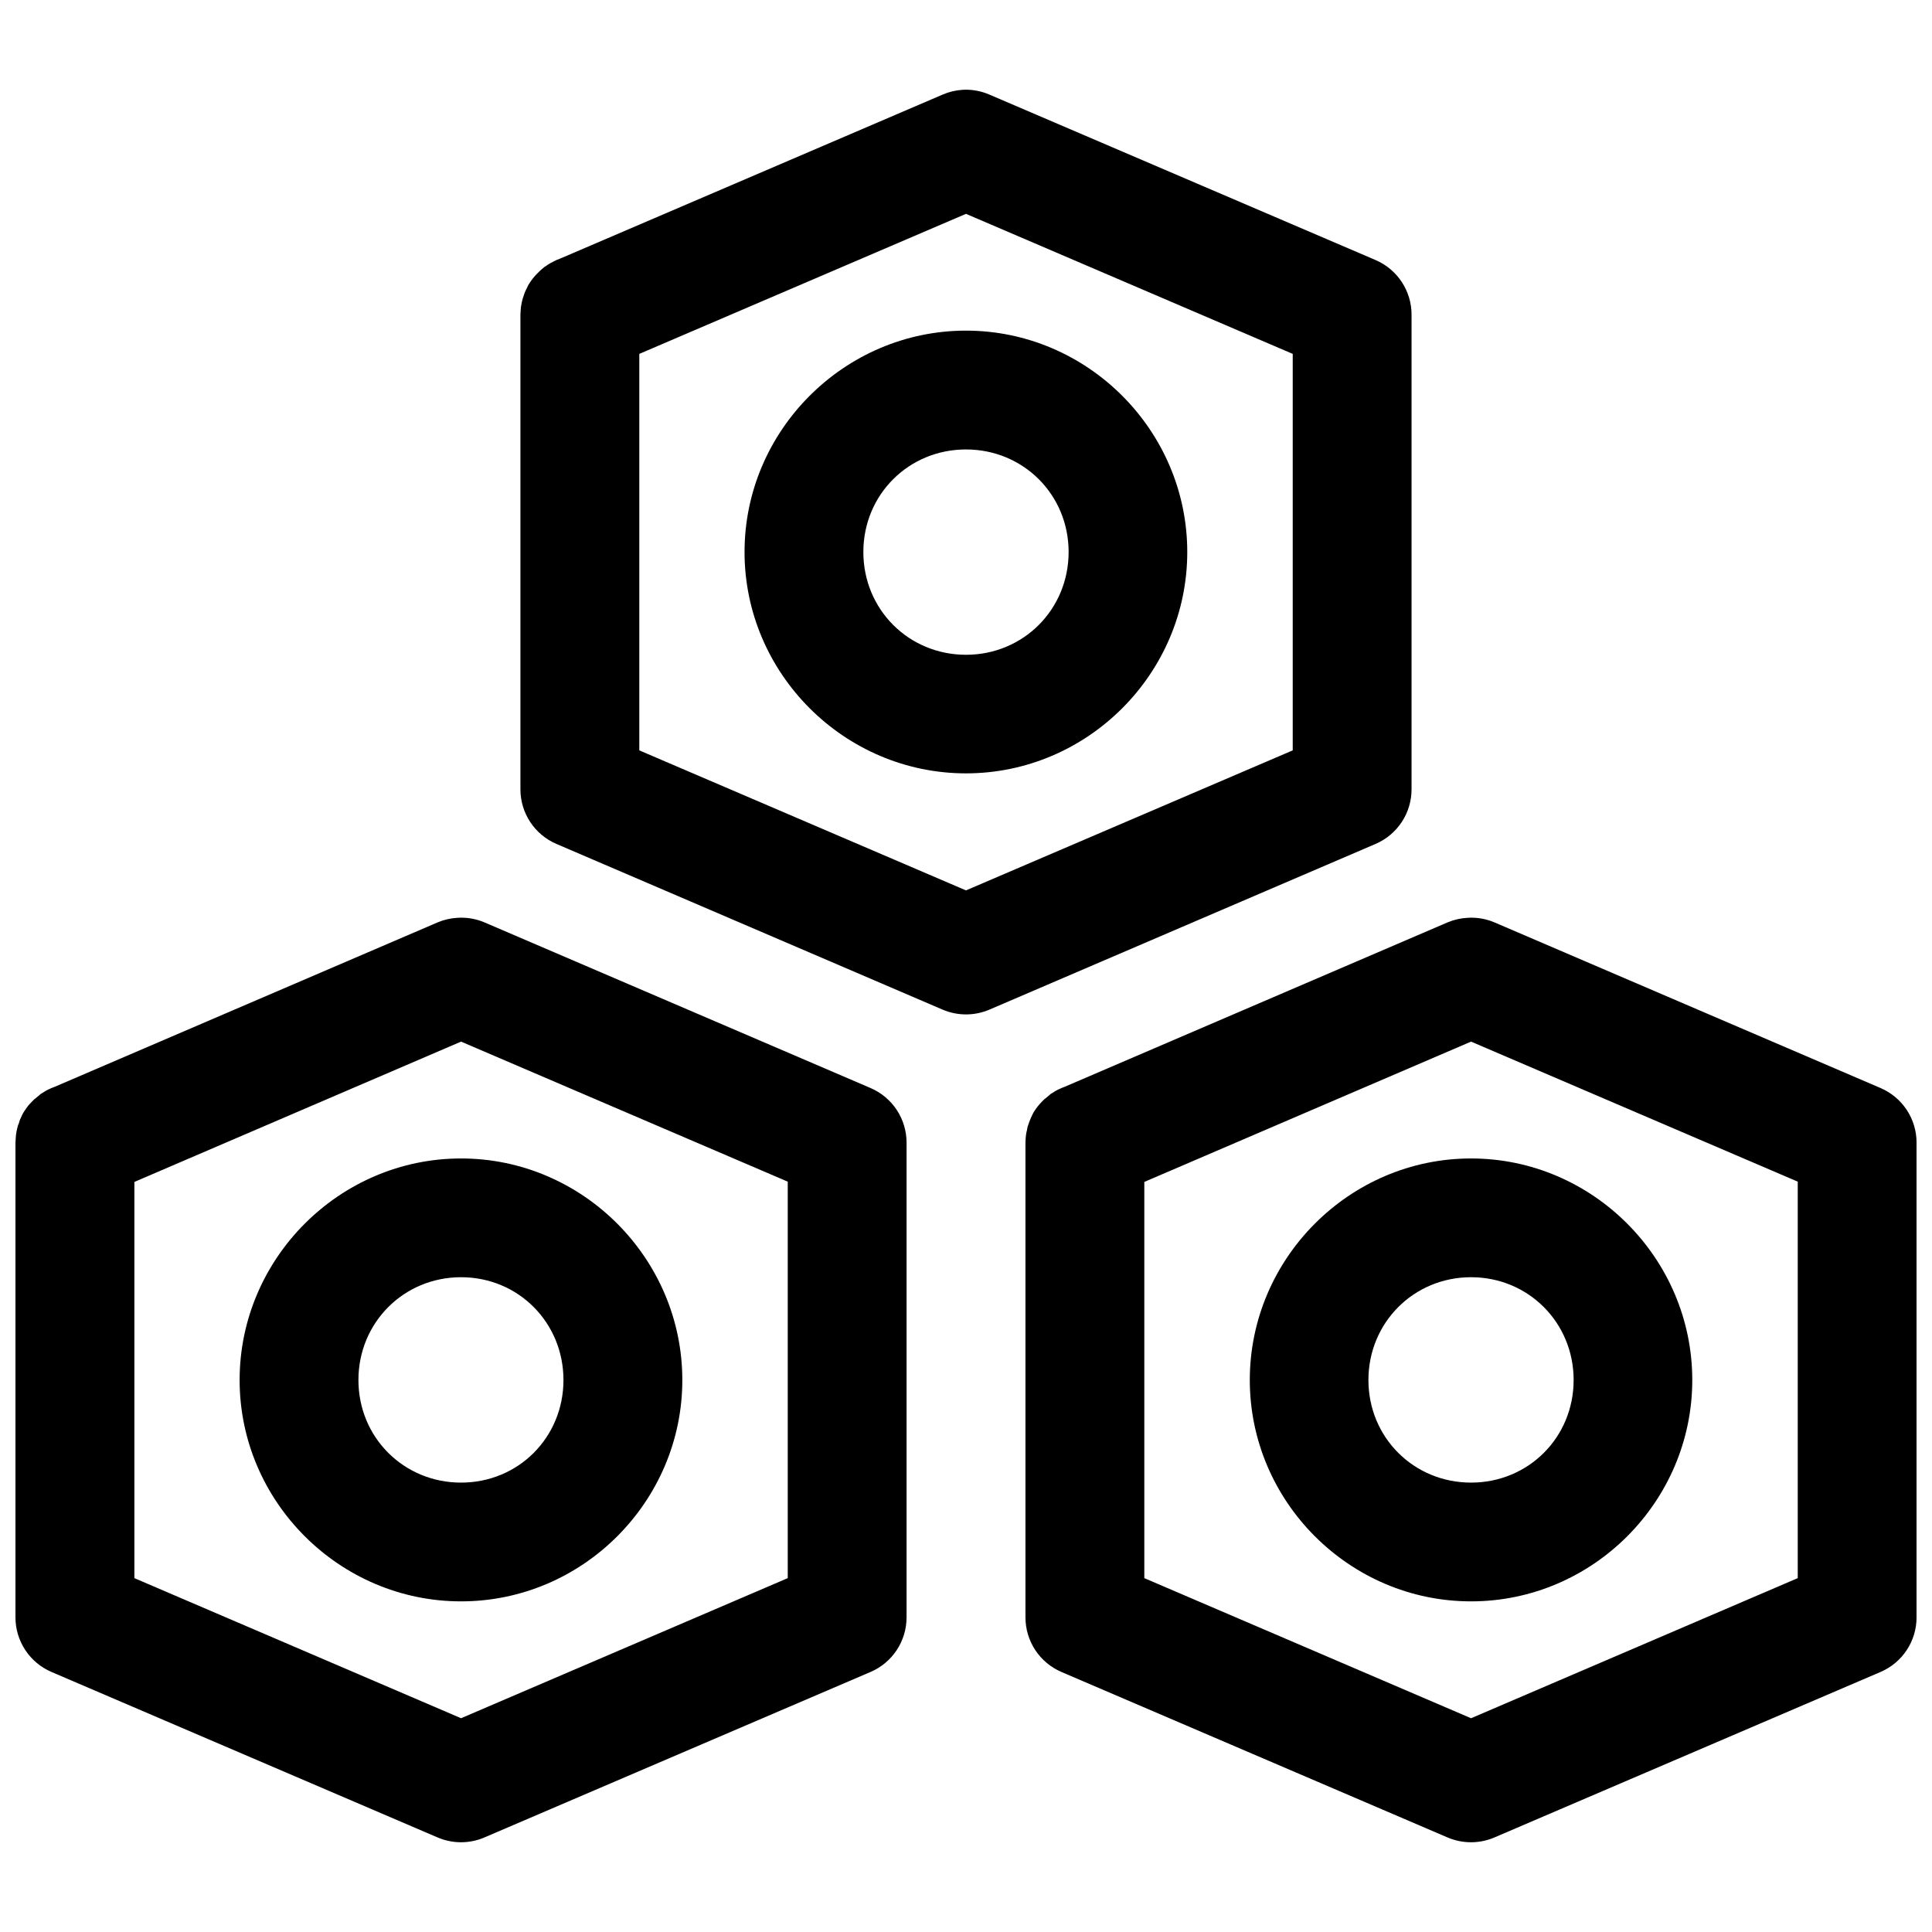 <?xml version="1.0" encoding="UTF-8"?>
<!-- Uploaded to: ICON Repo, www.svgrepo.com, Generator: ICON Repo Mixer Tools -->
<svg width="800px" height="800px" version="1.1" viewBox="144 144 512 512" xmlns="http://www.w3.org/2000/svg">
 <defs>
  <clipPath id="a">
   <path d="m148.09 167h503.81v466h-503.81z"/>
  </clipPath>
 </defs>
 <g clip-path="url(#a)">
  <path d="m399.84 167.77c-0.254 0.004-0.512 0.016-0.77 0.031-1.82 0.117-3.613 0.547-5.285 1.277l-101.46 43.504-0.879 0.336c-0.273 0.133-0.547 0.27-0.812 0.418-0.438 0.211-0.863 0.441-1.277 0.691-0.199 0.133-0.395 0.27-0.586 0.414-0.152 0.094-0.309 0.191-0.461 0.293-0.234 0.18-0.465 0.371-0.691 0.566-0.387 0.332-0.754 0.68-1.105 1.047-0.141 0.133-0.281 0.273-0.414 0.414-0.348 0.367-0.676 0.754-0.984 1.152-0.289 0.375-0.562 0.766-0.816 1.168-0.078 0.117-0.156 0.234-0.23 0.352-0.141 0.27-0.273 0.539-0.398 0.816-0.238 0.449-0.453 0.91-0.648 1.383-0.059 0.172-0.113 0.348-0.168 0.523-0.184 0.496-0.344 1.004-0.477 1.52-0.113 0.477-0.207 0.961-0.277 1.445-0.02 0.098-0.039 0.195-0.059 0.293-0.031 0.305-0.051 0.613-0.062 0.922-0.031 0.332-0.051 0.664-0.062 1v0.043 125.81c0 3.078 0.902 6.09 2.598 8.66 1.695 2.57 4.106 4.586 6.934 5.801l102.33 43.906h0.004c3.969 1.703 8.465 1.703 12.438 0l102.32-43.906c2.828-1.215 5.242-3.231 6.934-5.801 1.695-2.57 2.598-5.582 2.598-8.66v-125.81c0-3.078-0.902-6.086-2.598-8.656-1.691-2.57-4.106-4.59-6.934-5.805l-102.32-43.84c-2.016-0.875-4.188-1.32-6.383-1.309zm0.156 32.902 86.59 37.113v105.07l-86.59 37.109-86.574-37.109v-105.07zm0 30.949c-32.219 0-58.684 26.465-58.684 58.672s26.469 58.656 58.684 58.656c32.219 0 58.641-26.449 58.641-58.656s-26.422-58.672-58.641-58.672zm0 31.488c15.184 0 27.199 11.969 27.199 27.184s-12.012 27.23-27.199 27.23c-15.184 0-27.199-12.016-27.199-27.23s12.012-27.184 27.199-27.184zm-133.99 124.09c-0.25 0.004-0.5 0.016-0.75 0.031-1.82 0.094-3.613 0.508-5.289 1.215l-101.46 43.566-0.875 0.34-0.004-0.004c-0.039 0.02-0.082 0.043-0.121 0.062-0.457 0.195-0.902 0.41-1.34 0.645-0.152 0.094-0.309 0.191-0.461 0.293-0.312 0.18-0.621 0.367-0.922 0.57-0.16 0.133-0.32 0.273-0.477 0.414-0.34 0.258-0.668 0.527-0.984 0.812-0.078 0.055-0.152 0.113-0.23 0.168-0.223 0.211-0.438 0.426-0.645 0.648-0.32 0.312-0.629 0.641-0.922 0.98-0.203 0.266-0.398 0.539-0.586 0.816-0.18 0.246-0.355 0.496-0.523 0.754-0.098 0.152-0.195 0.305-0.289 0.461-0.234 0.434-0.441 0.879-0.633 1.336-0.062 0.117-0.125 0.234-0.184 0.355-0.125 0.363-0.238 0.73-0.34 1.105-0.062 0.133-0.125 0.266-0.184 0.398-0.086 0.289-0.16 0.582-0.23 0.875-0.121 0.496-0.219 1-0.293 1.508-0.047 0.367-0.082 0.734-0.105 1.105v0.23c-0.031 0.293-0.051 0.586-0.062 0.875v0.062 125.8c0 3.078 0.902 6.09 2.598 8.66 1.695 2.57 4.106 4.586 6.934 5.801l102.33 43.859h0.004c3.965 1.703 8.453 1.703 12.422 0l102.33-43.859c2.828-1.215 5.242-3.231 6.934-5.801 1.695-2.57 2.598-5.582 2.598-8.66v-125.8c0.004-3.078-0.898-6.094-2.594-8.668-1.691-2.57-4.106-4.59-6.938-5.809l-102.33-43.902c-2.019-0.855-4.191-1.277-6.383-1.246zm267.66 0c-0.234 0.004-0.469 0.016-0.707 0.031-1.84 0.09-3.652 0.5-5.348 1.215l-101.46 43.566-0.875 0.34-0.004-0.004c-0.035 0.023-0.07 0.043-0.105 0.062-0.457 0.195-0.902 0.41-1.34 0.645-0.156 0.094-0.309 0.191-0.461 0.293-0.316 0.18-0.633 0.367-0.938 0.57-0.156 0.133-0.309 0.273-0.461 0.414-0.34 0.258-0.668 0.527-0.984 0.812-0.078 0.055-0.152 0.113-0.23 0.168-0.223 0.211-0.438 0.426-0.645 0.648-0.414 0.422-0.805 0.867-1.168 1.336-0.289 0.371-0.562 0.758-0.816 1.152-0.078 0.117-0.156 0.234-0.23 0.352-0.141 0.27-0.273 0.543-0.398 0.816-0.215 0.438-0.41 0.883-0.586 1.336-0.105 0.27-0.203 0.543-0.293 0.816-0.102 0.27-0.199 0.539-0.289 0.812-0.094 0.402-0.172 0.809-0.23 1.215-0.023 0.055-0.043 0.113-0.062 0.168-0.109 0.582-0.188 1.164-0.23 1.754v0.168c-0.023 0.273-0.039 0.543-0.047 0.816v0.121 125.8c0 3.074 0.898 6.086 2.59 8.656s4.102 4.586 6.926 5.805l102.33 43.859h0.004c3.969 1.703 8.465 1.703 12.438 0l102.33-43.859c2.828-1.215 5.242-3.231 6.934-5.801 1.695-2.57 2.598-5.582 2.598-8.66v-125.8c0.004-3.078-0.898-6.094-2.594-8.668-1.691-2.57-4.106-4.59-6.938-5.809l-102.33-43.902c-2.019-0.855-4.191-1.277-6.383-1.246zm-267.48 32.84 86.574 37.113v105.07l-86.574 37.125-86.574-37.125v-105zm267.66 0 86.574 37.113v105.07l-86.574 37.129-86.59-37.129v-105zm-267.66 30.965c-32.219 0-58.684 26.512-58.684 58.719 0 32.207 26.469 58.656 58.684 58.656 32.219 0 58.637-26.449 58.637-58.656 0-32.207-26.422-58.719-58.637-58.719zm267.66 0c-32.219 0-58.637 26.512-58.637 58.719 0 32.207 26.422 58.656 58.637 58.656 32.219 0 58.625-26.449 58.625-58.656 0-32.207-26.406-58.719-58.625-58.719zm-267.66 31.473c15.184 0 27.137 12.031 27.137 27.246 0 15.215-11.953 27.184-27.137 27.184s-27.199-11.969-27.199-27.184c0-15.215 12.012-27.246 27.199-27.246zm267.66 0c15.184 0 27.184 12.031 27.184 27.246 0 15.215-11.996 27.184-27.184 27.184-15.184 0-27.199-11.969-27.199-27.184 0-15.215 12.012-27.246 27.199-27.246z"/>
 </g>
</svg>